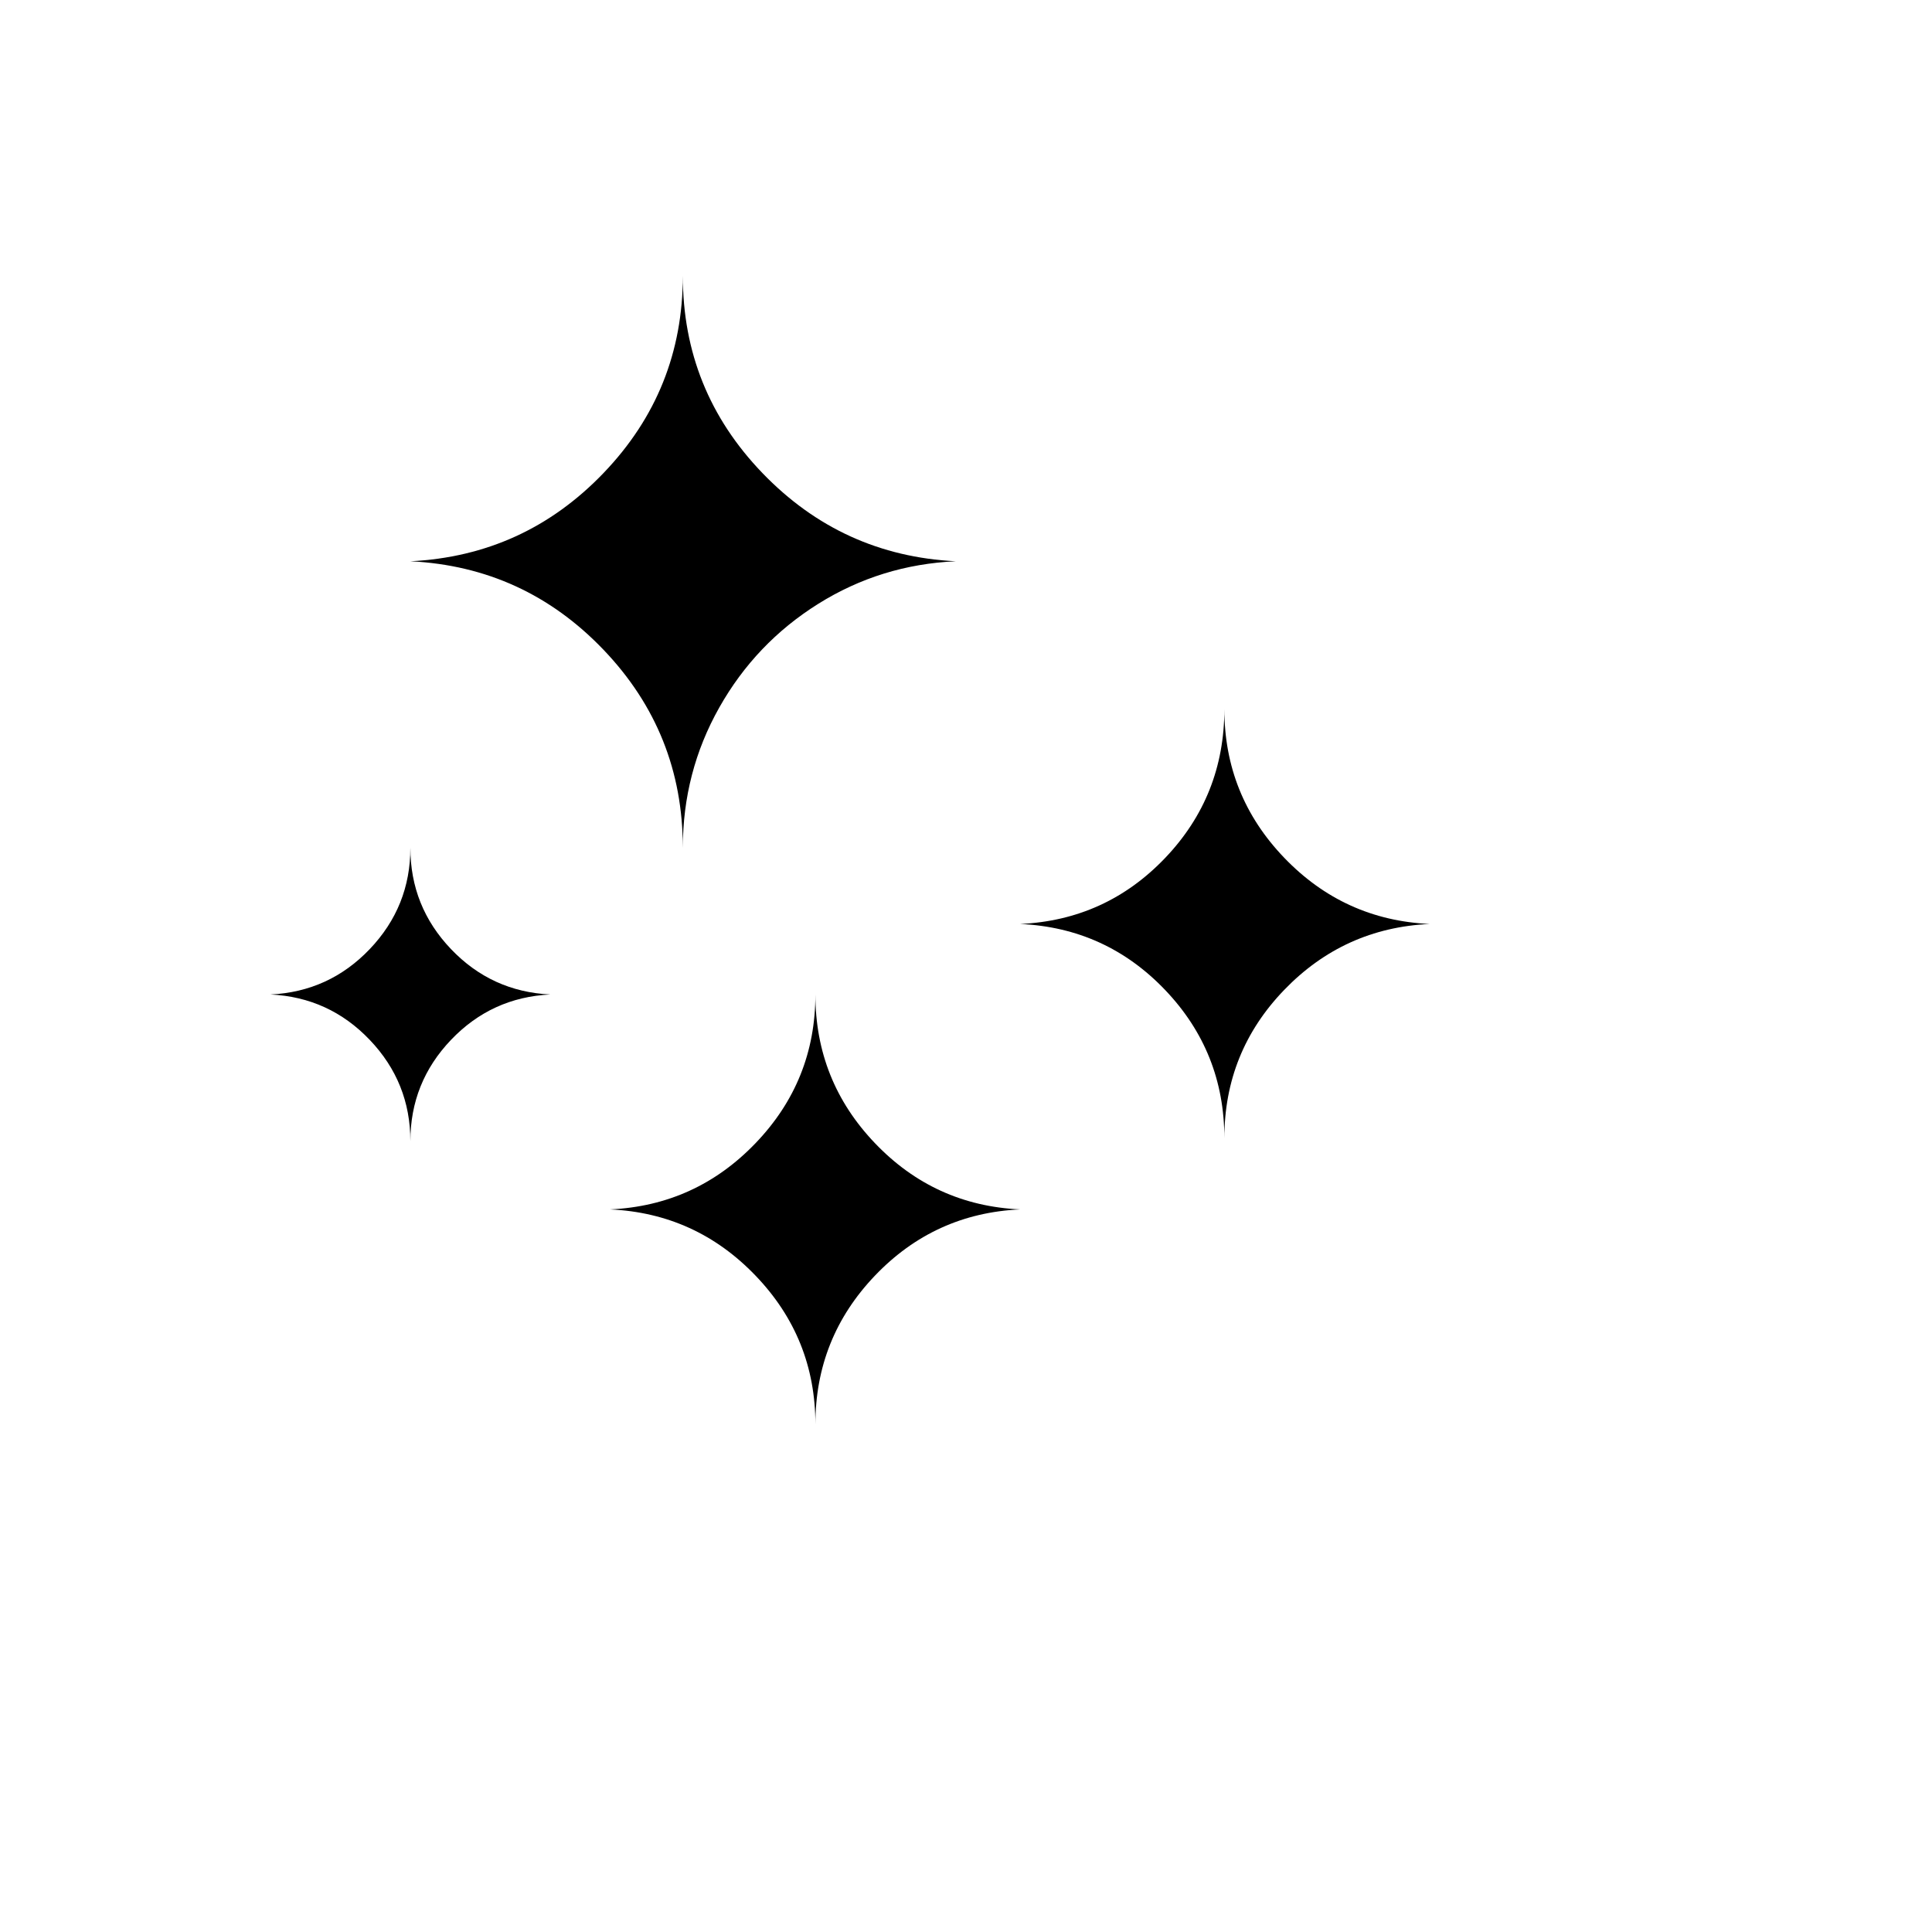 <svg xmlns="http://www.w3.org/2000/svg" version="1.1" xmlns:xlink="http://www.w3.org/1999/xlink" width="100%" height="100%" id="svgWorkerArea" viewBox="-25 -25 625 625" xmlns:idraw="https://idraw.muisca.co" style="background: white;"><defs id="defsdoc"><pattern id="patternBool" x="0" y="0" width="10" height="10" patternUnits="userSpaceOnUse" patternTransform="rotate(35)"><circle cx="5" cy="5" r="4" style="stroke: none;fill: #ff000070;"></circle></pattern></defs><g id="fileImp-456182980" class="cosito"><path id="pathImp-84649337" class="grouped" d="M62.5 296.715C75.152 296.107 85.858 291.211 94.617 282.026 103.376 272.841 107.755 261.922 107.755 249.27 107.755 261.922 112.135 272.841 120.894 282.026 129.653 291.211 140.359 296.107 153.011 296.715 140.359 297.324 129.653 302.22 120.894 311.405 112.135 320.59 107.755 331.509 107.755 344.161 107.755 331.509 103.376 320.59 94.617 311.405 85.858 302.22 75.152 297.324 62.5 296.715 62.5 296.715 62.5 296.715 62.5 296.715M107.755 156.569C132.33 155.353 153.163 145.833 170.255 128.011 187.348 110.189 195.894 88.93 195.894 64.234 195.894 88.93 204.471 110.189 221.624 128.011 238.777 145.833 259.641 155.353 284.215 156.569 268.035 157.299 253.193 161.892 239.69 170.347 226.186 178.802 215.511 189.994 207.664 203.923 199.817 217.853 195.894 232.968 195.894 249.27 195.894 224.453 187.348 203.102 170.255 185.219 153.163 167.336 132.33 157.786 107.755 156.569 107.755 156.569 107.755 156.569 107.755 156.569M172.354 366.241C190.845 365.389 206.539 358.242 219.434 344.799 232.33 331.356 238.777 315.329 238.777 296.715 238.777 315.329 245.195 331.356 258.029 344.799 270.864 358.242 286.527 365.389 305.018 366.241 286.527 367.092 270.864 374.24 258.029 387.683 245.195 401.125 238.777 417.153 238.777 435.767 238.777 417.153 232.33 401.125 219.434 387.683 206.539 374.24 190.845 367.092 172.354 366.241 172.354 366.241 172.354 366.241 172.354 366.241M305.018 273.905C323.51 273.054 339.142 265.937 351.916 252.555 364.69 239.173 371.077 223.114 371.077 204.38 371.077 222.993 377.524 239.021 390.42 252.464 403.315 265.906 419.009 273.054 437.5 273.905 419.009 274.757 403.315 281.873 390.42 295.255 377.524 308.637 371.077 324.635 371.077 343.248 371.077 324.635 364.69 308.637 351.916 295.255 339.142 281.873 323.51 274.757 305.018 273.905 305.018 273.905 305.018 273.905 305.018 273.905"></path></g></svg>